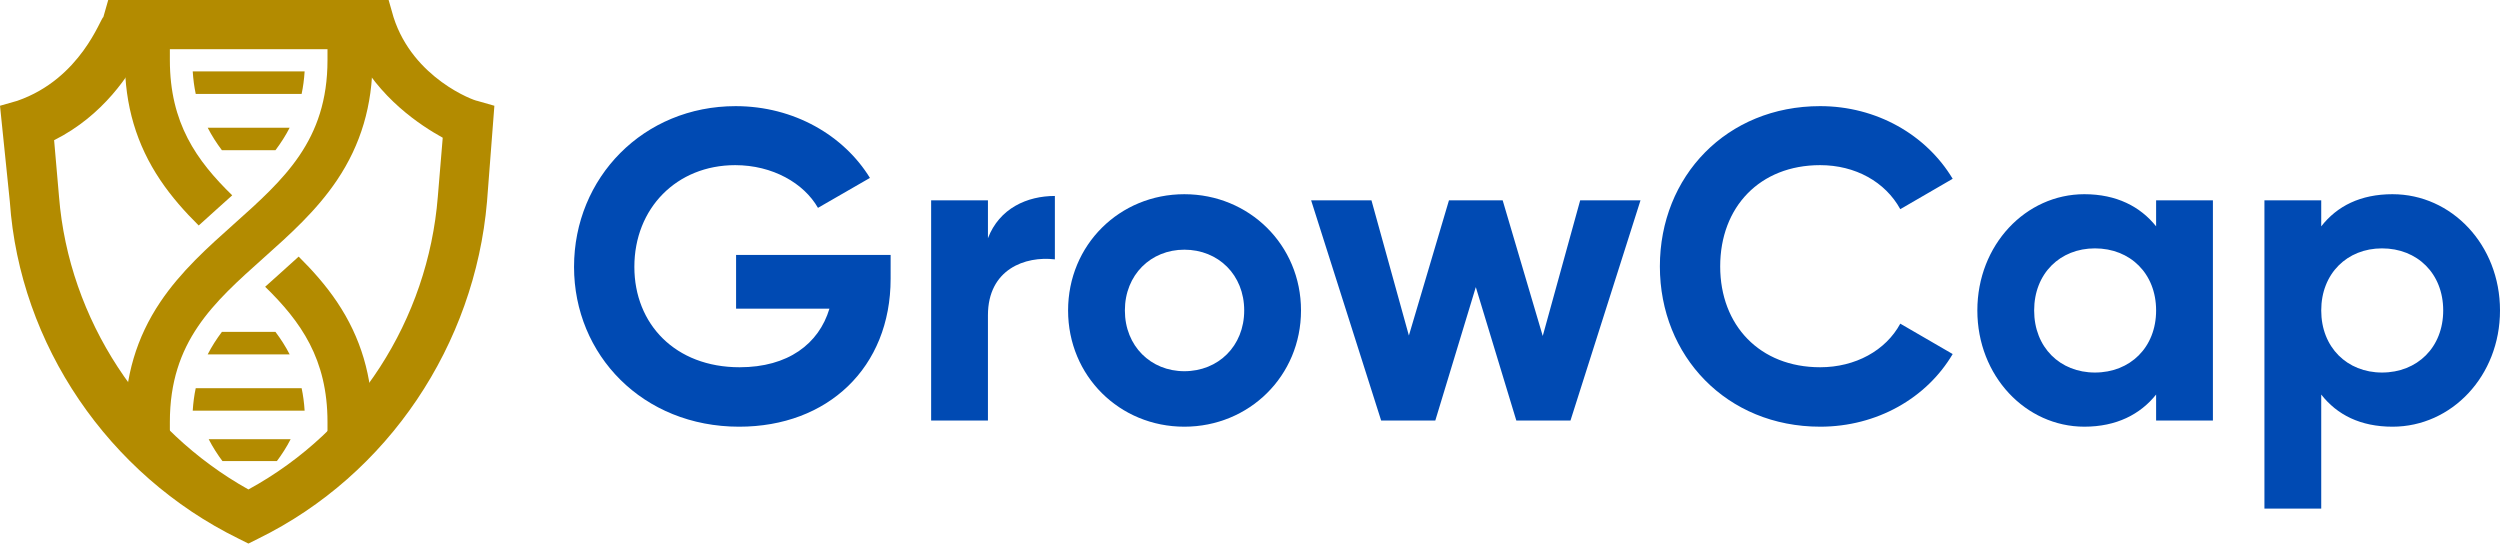 <?xml version="1.0" encoding="UTF-8" standalone="no"?> <svg xmlns="http://www.w3.org/2000/svg" xmlns:svg="http://www.w3.org/2000/svg" width="1444.175" zoomAndPan="magnify" viewBox="0 0 1083.131 235.5" height="314" preserveAspectRatio="xMidYMid" version="1.0" id="svg4151"><defs id="defs4075"><clipPath id="246e78c165"><rect x="0" width="848" y="0" height="232" id="rect4066"></rect></clipPath><clipPath id="849f4a57fb"><path d="M 74.328,91.355 H 181.578 V 257.855 H 74.328 Z m 0,0" clip-rule="nonzero" id="path4069"></path></clipPath><clipPath id="6dee8dd287"><path d="m 110.594,260.164 h 36 v 9.75 h -36 z m 0,0" clip-rule="nonzero" id="path4072"></path></clipPath></defs><g transform="translate(241.754,1.832)" id="g4135"><g clip-path="url(#246e78c165)" id="g4133"><g fill="#004ab3" fill-opacity="1" id="g4083"><g transform="translate(0.656,180.362)" id="g4081"><g id="g4079"><path d="M 143.457,-71.73 H 76.5 v 23.273 h 40.441 c -4.578,15.262 -17.934,25.375 -38.918,25.375 -27.852,0 -45.594,-18.695 -45.594,-43.496 0,-25.371 18.316,-44.066 43.688,-44.066 16.215,0 29.762,7.82 35.863,18.504 l 22.512,-12.973 c -11.254,-18.316 -32.812,-31.098 -58.184,-31.098 -39.871,0 -70.012,30.906 -70.012,69.633 0,38.152 29.758,69.25 71.535,69.25 38.348,0 65.625,-25.562 65.625,-64.102 z m 0,0" id="path4077"></path></g></g></g><g fill="#004ab3" fill-opacity="1" id="g4091"><g transform="translate(150.41,180.362)" id="g4089"><g id="g4087"><path d="m 35.863,-78.98 v -16.406 H 11.254 V 0 h 24.609 v -45.594 c 0,-20.031 16.219,-25.754 29,-24.227 v -27.473 c -12.02,0 -24.039,5.344 -29,18.312 z m 0,0" id="path4085"></path></g></g></g><g fill="#004ab3" fill-opacity="1" id="g4099"><g transform="translate(214.7,180.362)" id="g4097"><g id="g4095"><path d="m 56.66,2.672 c 28.043,0 50.551,-21.941 50.551,-50.363 0,-28.426 -22.508,-50.363 -50.551,-50.363 -28.043,0 -50.363,21.938 -50.363,50.363 0,28.422 22.32,50.363 50.363,50.363 z m 0,-24.039 c -14.5,0 -25.754,-10.871 -25.754,-26.324 0,-15.453 11.254,-26.328 25.754,-26.328 14.688,0 25.941,10.875 25.941,26.328 0,15.453 -11.254,26.324 -25.941,26.324 z m 0,0" id="path4093"></path></g></g></g><g fill="#004ab3" fill-opacity="1" id="g4107"><g transform="translate(324.201,180.362)" id="g4105"><g id="g4103"><path d="M 118.66,-95.387 102.441,-36.629 85.082,-95.387 H 61.809 L 44.449,-36.82 28.234,-95.387 H 2.098 L 32.43,0 H 55.895 L 73.445,-57.805 90.996,0 h 23.465 l 30.332,-95.387 z m 0,0" id="path4101"></path></g></g></g><g fill="#004ab3" fill-opacity="1" id="g4115"><g transform="translate(471.094,180.362)" id="g4113"><g id="g4111"><path d="m 75.734,2.672 c 24.609,0 46.168,-12.402 57.422,-31.477 L 110.457,-41.969 c -6.297,11.637 -19.461,18.887 -34.723,18.887 -26.133,0 -43.305,-18.125 -43.305,-43.688 0,-25.754 17.172,-43.875 43.305,-43.875 15.262,0 28.234,7.246 34.723,19.074 l 22.699,-13.164 c -11.445,-19.074 -33.004,-31.477 -57.422,-31.477 -40.441,0 -69.438,30.332 -69.438,69.441 0,38.918 28.996,69.441 69.438,69.441 z m 0,0" id="path4109"></path></g></g></g><g fill="#004ab3" fill-opacity="1" id="g4123"><g transform="translate(608.639,180.362)" id="g4121"><g id="g4119"><path d="m 83.746,-95.387 v 11.258 c -6.867,-8.586 -17.168,-13.926 -31.094,-13.926 -25.371,0 -46.355,21.938 -46.355,50.363 0,28.422 20.984,50.363 46.355,50.363 13.926,0 24.227,-5.344 31.094,-13.926 V 0 h 24.609 v -95.387 z m -26.516,74.594 c -15.07,0 -26.324,-10.875 -26.324,-26.898 0,-16.027 11.254,-26.898 26.324,-26.898 15.262,0 26.516,10.871 26.516,26.898 0,16.023 -11.254,26.898 -26.516,26.898 z m 0,0" id="path4117"></path></g></g></g><g fill="#004ab3" fill-opacity="1" id="g4131"><g transform="translate(728.061,180.362)" id="g4129"><g id="g4127"><path d="m 66.77,-98.055 c -13.926,0 -24.039,5.148 -30.906,13.926 V -95.387 H 11.254 V 38.152 h 24.609 v -49.406 c 6.867,8.773 16.98,13.926 30.906,13.926 25.562,0 46.547,-21.941 46.547,-50.363 0,-28.426 -20.984,-50.363 -46.547,-50.363 z m -4.578,77.262 c -15.07,0 -26.328,-10.875 -26.328,-26.898 0,-16.027 11.258,-26.898 26.328,-26.898 15.262,0 26.516,10.871 26.516,26.898 0,16.023 -11.254,26.898 -26.516,26.898 z m 0,0" id="path4125"></path></g></g></g></g></g><path fill="#b38b00" d="m 107.629,235.5 -4.262,-2.129 C 46.887,205.664 8.527,149.188 4.262,87.379 L -1.3874007e-6,45.82 7.461,43.688 C 35.168,34.098 43.691,7.457 44.758,7.457 L 46.887,-4.9845835e-7 H 168.371 L 170.5,7.457 c 8.527,26.641 35.168,36.23 36.23,36.23 l 7.461,2.133 -3.195,41.559 C 205.668,149.188 168.371,205.664 111.891,233.371 Z M 23.445,60.738 25.574,85.25 C 29.84,138.531 61.809,186.48 107.629,212.059 154.516,186.48 185.418,138.531 189.684,85.25 l 2.129,-25.578 C 182.223,54.344 164.105,42.625 153.449,21.312 H 61.809 C 56.48,31.969 44.758,50.082 23.445,60.738 Z m 0,0" fill-opacity="1" fill-rule="nonzero" id="path4137"></path><g clip-path="url(#849f4a57fb)" id="g4143" transform="translate(-20.246,-70.168)"><path fill="#b38b00" d="m 139.582,213.953 h -23.191 c -2.328,3.094 -4.398,6.316 -6.16,9.754 h 35.512 c -1.762,-3.438 -3.832,-6.66 -6.16,-9.754 z m -34.535,24.391 c -0.648,3.062 -1.086,6.305 -1.301,9.754 h 48.48 c -0.215,-3.449 -0.652,-6.691 -1.301,-9.754 z m 11.344,-103.09 h 23.191 c 2.328,-3.09 4.398,-6.316 6.164,-9.754 h -35.516 c 1.762,3.438 3.832,6.664 6.16,9.754 z m 34.535,-24.387 c 0.648,-3.066 1.086,-6.309 1.301,-9.758 h -48.48 c 0.215,3.449 0.652,6.691 1.301,9.758 z m -30.078,43.93 C 105.379,139.703 93.84,123.48 93.84,96.23 v -4.875 H 74.328 v 4.875 c 0,19.582 5.031,36.582 15.379,51.977 4.898,7.285 10.609,13.691 16.629,19.656 2.879,-2.656 5.781,-5.246 8.656,-7.812 1.996,-1.781 3.949,-3.527 5.855,-5.254 z m 14.277,39.613 c 15.469,15.098 27.008,31.316 27.008,58.566 v 4.879 h 19.512 v -4.879 c 0,-19.582 -5.031,-36.582 -15.379,-51.977 -4.895,-7.281 -10.609,-13.691 -16.625,-19.656 -2.883,2.66 -5.781,5.25 -8.66,7.816 -1.992,1.781 -3.949,3.527 -5.855,5.25 z m 0,0" fill-opacity="1" fill-rule="nonzero" id="path4139"></path><path fill="#b38b00" d="m 166.266,148.207 c 10.348,-15.395 15.379,-32.395 15.379,-51.977 v -4.875 h -19.512 v 4.875 c 0,34.82 -18.832,51.629 -40.641,71.094 C 110.25,177.359 98.625,187.738 89.707,201 79.359,216.395 74.328,233.395 74.328,252.977 v 4.879 h 19.512 v -4.879 c 0,-34.816 18.836,-51.629 40.645,-71.094 11.242,-10.035 22.867,-20.41 31.781,-33.676 z m 0,0" fill-opacity="1" fill-rule="nonzero" id="path4141"></path></g><g clip-path="url(#6dee8dd287)" id="g4149" transform="translate(-20.246,-70.168)"><path fill="#b38b00" d="m 140.012,348.898 h -23.188 c -2.332,3.094 -4.402,6.32 -6.164,9.758 h 35.516 c -1.762,-3.438 -3.832,-6.664 -6.164,-9.758 z m -34.535,24.391 c -0.645,3.062 -1.086,6.305 -1.301,9.758 h 48.48 c -0.211,-3.453 -0.652,-6.695 -1.301,-9.758 z m 11.348,-103.086 h 23.188 c 2.332,-3.094 4.402,-6.32 6.164,-9.758 h -35.516 c 1.762,3.438 3.832,6.664 6.16,9.758 z m 34.531,-24.391 c 0.648,-3.062 1.09,-6.305 1.301,-9.754 h -48.48 c 0.215,3.449 0.656,6.691 1.301,9.754 z m -30.078,43.93 c -15.469,-15.094 -27.004,-31.312 -27.004,-58.562 v -4.879 H 74.762 v 4.879 c 0,19.578 5.027,36.582 15.379,51.973 4.895,7.285 10.609,13.695 16.625,19.656 2.883,-2.656 5.781,-5.246 8.66,-7.812 1.992,-1.781 3.949,-3.527 5.852,-5.254 z m 14.281,39.617 c 15.469,15.094 27.004,31.312 27.004,58.562 v 4.879 h 19.512 v -4.879 c 0,-19.578 -5.031,-36.582 -15.379,-51.973 -4.895,-7.285 -10.609,-13.695 -16.625,-19.656 -2.883,2.656 -5.781,5.246 -8.66,7.812 -1.992,1.781 -3.949,3.527 -5.852,5.254 z m 0,0" fill-opacity="1" fill-rule="nonzero" id="path4145"></path><path fill="#b38b00" d="m 166.695,283.152 c 10.348,-15.391 15.379,-32.395 15.379,-51.973 v -4.879 H 162.562 v 4.879 c 0,34.816 -18.832,51.629 -40.641,71.094 -11.242,10.035 -22.867,20.41 -31.781,33.676 -10.348,15.391 -15.379,32.395 -15.379,51.973 v 4.879 h 19.512 v -4.879 c 0,-34.816 18.832,-51.629 40.641,-71.094 11.242,-10.035 22.867,-20.41 31.781,-33.676 z m 0,0" fill-opacity="1" fill-rule="nonzero" id="path4147"></path></g></svg> 